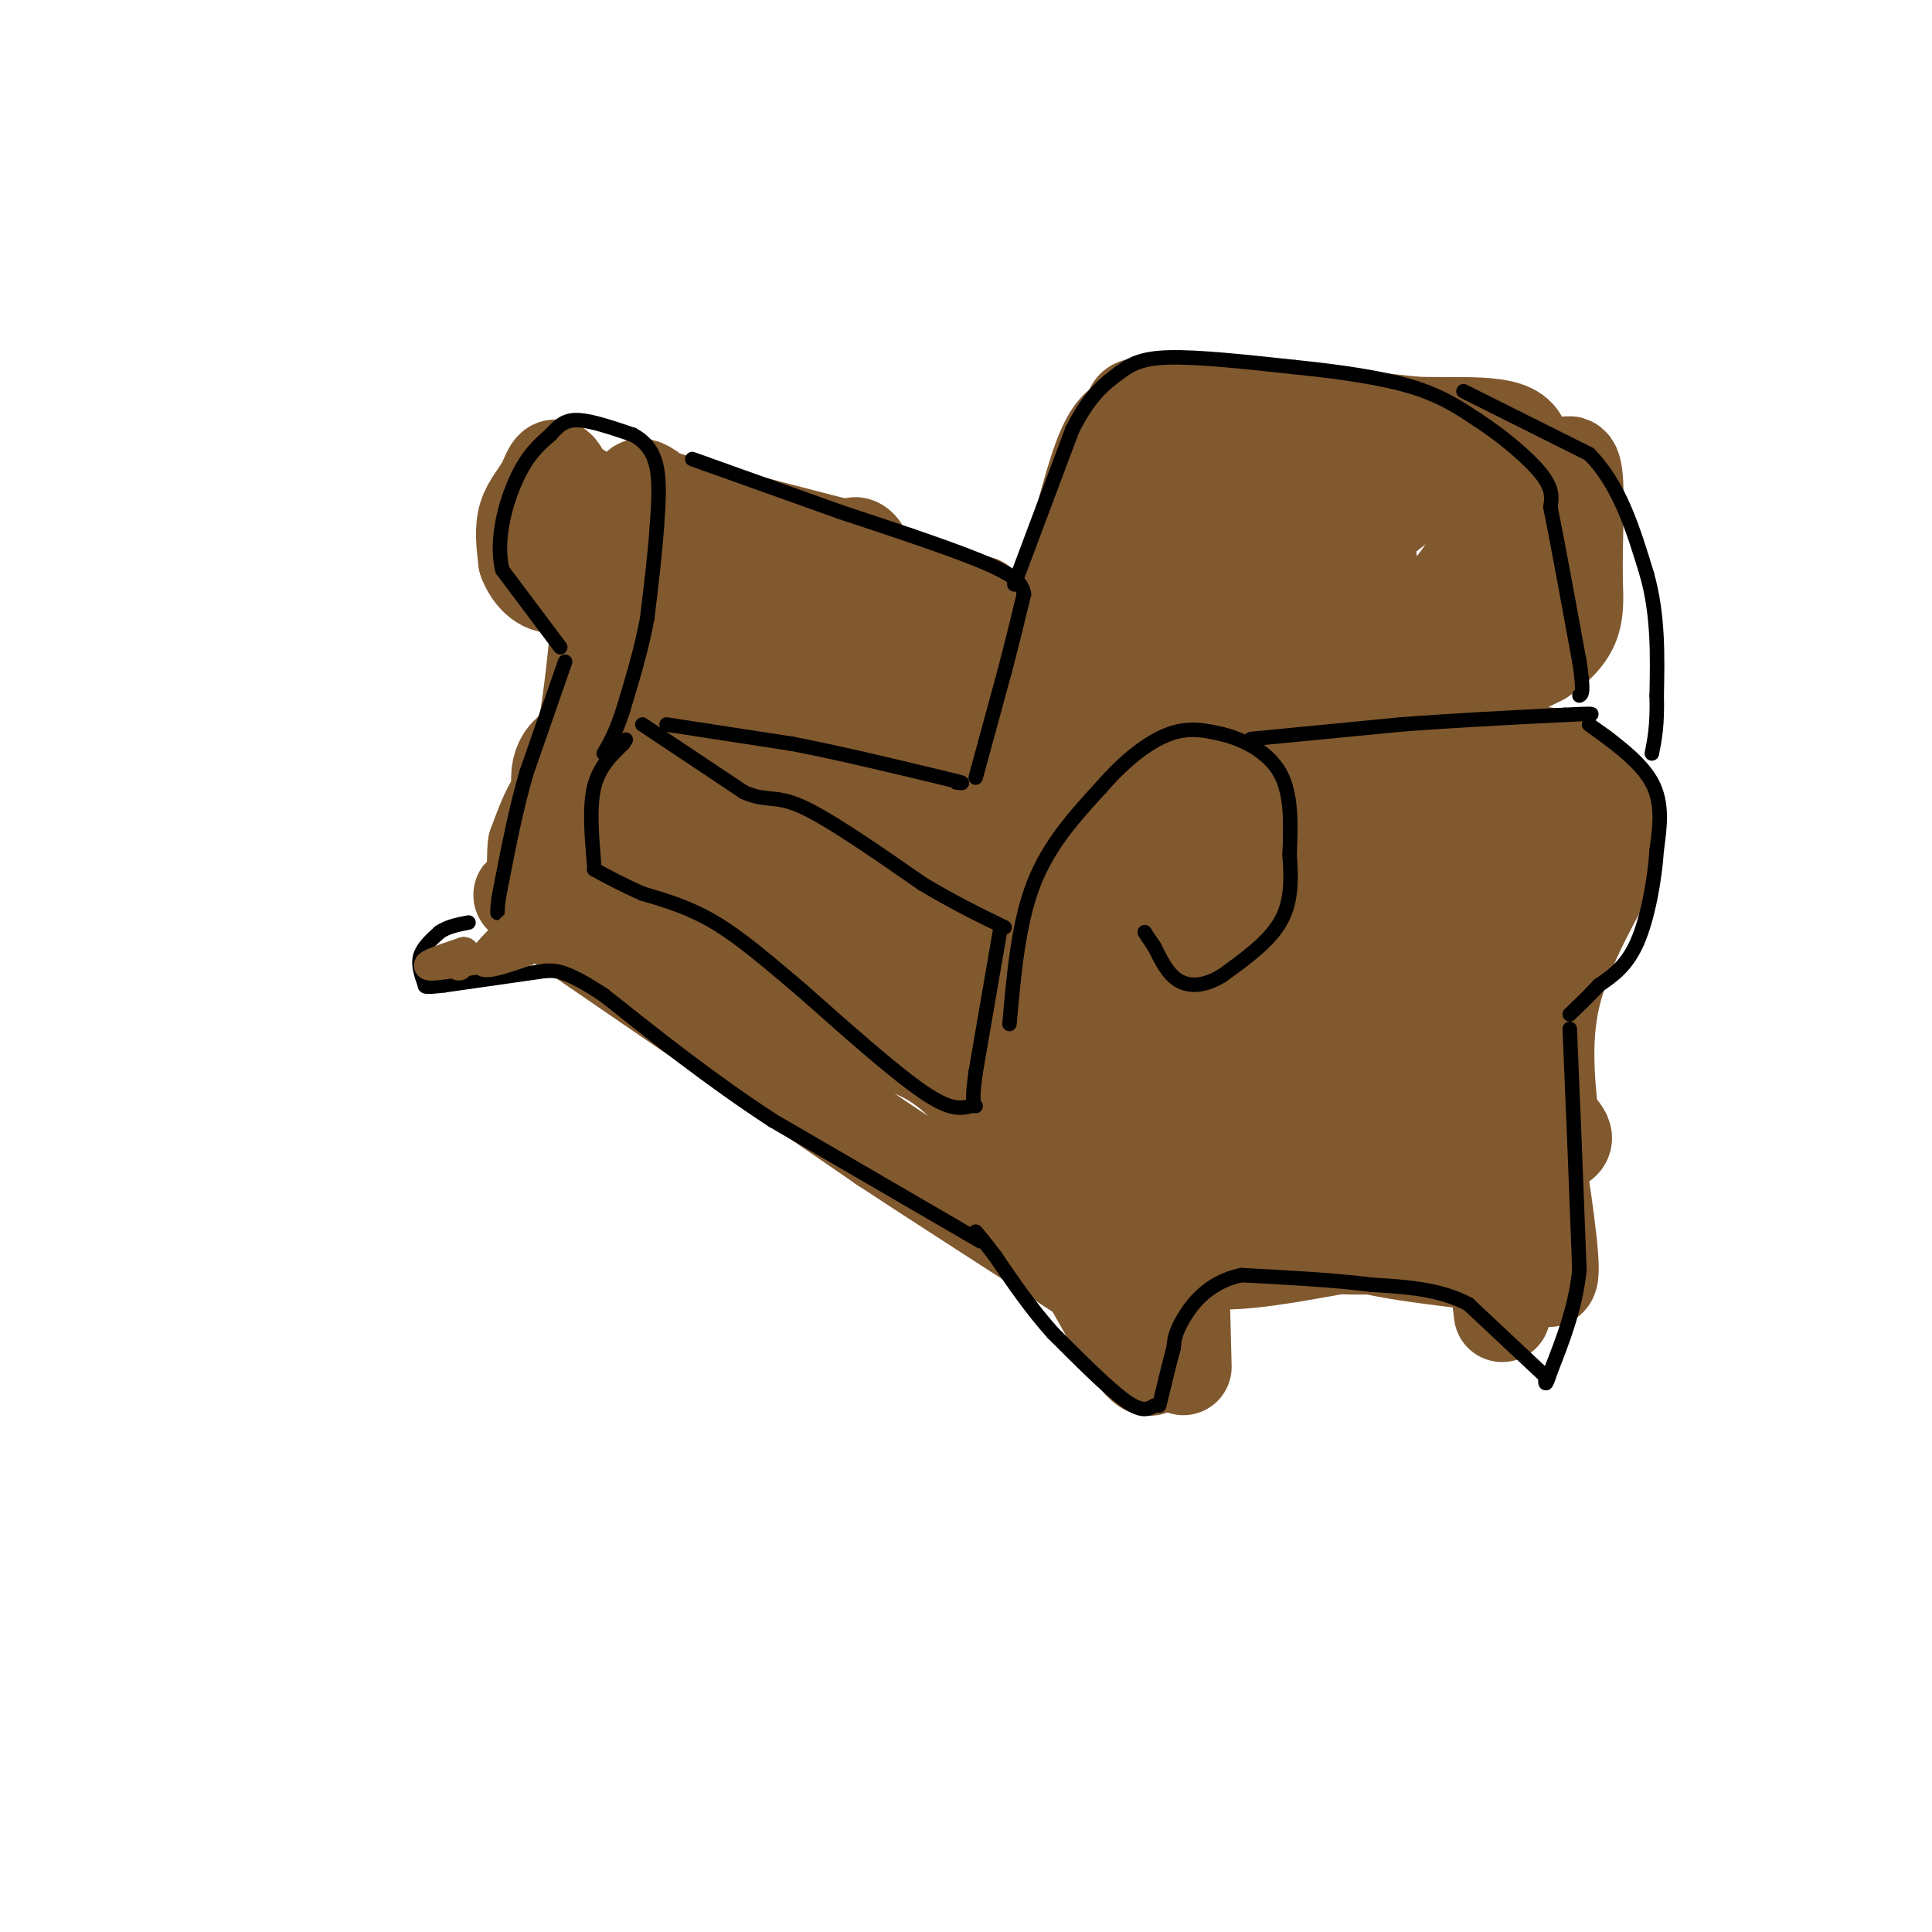 <svg viewBox='0 0 400 400' version='1.1' xmlns='http://www.w3.org/2000/svg' xmlns:xlink='http://www.w3.org/1999/xlink'><g fill='none' stroke='rgb(129,89,47)' stroke-width='20' stroke-linecap='round' stroke-linejoin='round'><path d='M245,283c0.000,0.000 -1.000,-39.000 -1,-39'/><path d='M244,244c0.556,-8.644 2.444,-10.756 6,-14c3.556,-3.244 8.778,-7.622 14,-12'/><path d='M264,218c6.400,-4.667 15.400,-10.333 20,-16c4.600,-5.667 4.800,-11.333 5,-17'/><path d='M289,185c0.413,-4.907 -1.054,-8.676 -3,-12c-1.946,-3.324 -4.370,-6.203 -8,-8c-3.630,-1.797 -8.466,-2.514 -12,-2c-3.534,0.514 -5.767,2.257 -8,4'/><path d='M258,167c-2.571,2.893 -4.998,8.126 -7,13c-2.002,4.874 -3.577,9.389 0,12c3.577,2.611 12.308,3.317 18,2c5.692,-1.317 8.346,-4.659 11,-8'/><path d='M280,186c1.793,-3.472 0.776,-8.152 -1,-11c-1.776,-2.848 -4.310,-3.862 -9,-2c-4.690,1.862 -11.535,6.602 -15,11c-3.465,4.398 -3.548,8.453 -2,11c1.548,2.547 4.728,3.585 8,2c3.272,-1.585 6.636,-5.792 10,-10'/><path d='M271,187c0.386,-1.620 -3.649,-0.671 -6,0c-2.351,0.671 -3.018,1.065 -7,6c-3.982,4.935 -11.281,14.410 -14,19c-2.719,4.590 -0.860,4.295 1,4'/><path d='M245,216c4.036,-3.226 13.625,-13.292 13,-14c-0.625,-0.708 -11.464,7.940 -17,15c-5.536,7.060 -5.768,12.530 -6,18'/><path d='M235,235c-1.644,11.422 -2.756,30.978 -3,37c-0.244,6.022 0.378,-1.489 1,-9'/><path d='M233,263c0.298,-4.762 0.542,-12.167 -3,-20c-3.542,-7.833 -10.869,-16.095 -16,-21c-5.131,-4.905 -8.065,-6.452 -11,-8'/><path d='M203,214c-13.333,-7.833 -41.167,-23.417 -69,-39'/><path d='M134,175c-14.511,-8.733 -16.289,-11.067 -18,-10c-1.711,1.067 -3.356,5.533 -5,10'/><path d='M111,175c-0.560,4.000 0.542,9.000 -1,10c-1.542,1.000 -5.726,-2.000 6,6c11.726,8.000 39.363,27.000 67,46'/><path d='M183,237c22.867,15.067 46.533,29.733 56,37c9.467,7.267 4.733,7.133 0,7'/><path d='M239,281c-0.284,2.381 -0.994,4.834 -7,-5c-6.006,-9.834 -17.309,-31.955 -26,-44c-8.691,-12.045 -14.769,-14.013 -20,-16c-5.231,-1.987 -9.616,-3.994 -14,-6'/><path d='M172,210c-10.500,-7.000 -29.750,-21.500 -49,-36'/><path d='M123,174c-9.143,-9.381 -7.500,-14.833 -6,-17c1.500,-2.167 2.857,-1.048 4,-5c1.143,-3.952 2.071,-12.976 3,-22'/><path d='M124,130c-0.943,-10.115 -4.799,-24.402 -7,-30c-2.201,-5.598 -2.746,-2.507 -4,0c-1.254,2.507 -3.215,4.431 -4,7c-0.785,2.569 -0.392,5.785 0,9'/><path d='M109,116c1.018,2.861 3.564,5.512 6,5c2.436,-0.512 4.763,-4.187 6,-8c1.237,-3.813 1.383,-7.764 0,-10c-1.383,-2.236 -4.295,-2.756 -6,-2c-1.705,0.756 -2.201,2.787 -1,4c1.201,1.213 4.101,1.606 7,2'/><path d='M121,107c1.583,-0.917 2.042,-4.208 1,-4c-1.042,0.208 -3.583,3.917 -3,6c0.583,2.083 4.292,2.542 8,3'/><path d='M127,112c3.244,2.289 7.356,6.511 9,14c1.644,7.489 0.822,18.244 0,29'/><path d='M136,155c0.500,-2.833 1.750,-24.417 3,-46'/><path d='M139,109c-2.378,-9.200 -9.822,-9.200 -5,-7c4.822,2.200 21.911,6.600 39,11'/><path d='M173,113c6.726,1.667 4.042,0.333 4,0c-0.042,-0.333 2.560,0.333 2,6c-0.560,5.667 -4.280,16.333 -8,27'/><path d='M171,146c-4.507,6.752 -11.774,10.132 -17,12c-5.226,1.868 -8.411,2.222 -10,2c-1.589,-0.222 -1.582,-1.021 -2,-3c-0.418,-1.979 -1.262,-5.137 2,-11c3.262,-5.863 10.631,-14.432 18,-23'/><path d='M162,123c-1.356,1.366 -13.747,16.280 -15,15c-1.253,-1.280 8.633,-18.756 7,-22c-1.633,-3.244 -14.786,7.742 -12,13c2.786,5.258 21.510,4.788 29,6c7.490,1.212 3.745,4.106 0,7'/><path d='M171,142c-5.333,4.156 -18.667,11.044 -19,16c-0.333,4.956 12.333,7.978 25,11'/><path d='M177,169c11.222,5.667 26.778,14.333 37,22c10.222,7.667 15.111,14.333 20,21'/><path d='M234,212c1.984,3.651 -3.056,2.278 -16,-6c-12.944,-8.278 -33.793,-23.459 -48,-31c-14.207,-7.541 -21.774,-7.440 -14,-4c7.774,3.440 30.887,10.220 54,17'/><path d='M210,188c11.505,4.300 13.268,6.550 18,8c4.732,1.450 12.433,2.100 15,1c2.567,-1.100 -0.001,-3.950 -2,-6c-1.999,-2.050 -3.428,-3.300 -13,-8c-9.572,-4.700 -27.286,-12.850 -45,-21'/><path d='M183,162c-9.053,-4.851 -9.185,-6.479 -8,-6c1.185,0.479 3.689,3.067 9,4c5.311,0.933 13.430,0.213 18,0c4.570,-0.213 5.591,0.082 8,-6c2.409,-6.082 6.204,-18.541 10,-31'/><path d='M220,123c3.067,-10.689 5.733,-21.911 8,-28c2.267,-6.089 4.133,-7.044 6,-8'/><path d='M234,87c0.845,-1.869 -0.042,-2.542 2,-3c2.042,-0.458 7.012,-0.702 17,0c9.988,0.702 24.994,2.351 40,4'/><path d='M293,88c11.644,0.311 20.756,-0.911 22,4c1.244,4.911 -5.378,15.956 -12,27'/><path d='M303,119c-8.345,11.226 -23.208,25.792 -31,33c-7.792,7.208 -8.512,7.060 -13,8c-4.488,0.940 -12.744,2.970 -21,5'/><path d='M238,165c-5.985,0.797 -10.449,0.291 -14,1c-3.551,0.709 -6.189,2.633 -4,5c2.189,2.367 9.205,5.176 14,7c4.795,1.824 7.370,2.664 5,-3c-2.370,-5.664 -9.685,-17.832 -17,-30'/><path d='M222,145c-3.596,-5.285 -4.088,-3.499 0,-6c4.088,-2.501 12.754,-9.289 16,-18c3.246,-8.711 1.070,-19.346 9,-23c7.930,-3.654 25.965,-0.327 44,3'/><path d='M291,101c11.270,-2.636 17.445,-10.726 3,0c-14.445,10.726 -49.511,40.267 -62,49c-12.489,8.733 -2.401,-3.341 3,-10c5.401,-6.659 6.115,-7.903 10,-10c3.885,-2.097 10.943,-5.049 18,-8'/><path d='M263,122c3.841,-1.833 4.444,-2.416 5,0c0.556,2.416 1.064,7.830 1,12c-0.064,4.170 -0.700,7.097 -5,14c-4.300,6.903 -12.266,17.781 -11,10c1.266,-7.781 11.762,-34.220 13,-45c1.238,-10.780 -6.782,-5.902 -15,-2c-8.218,3.902 -16.634,6.829 -19,8c-2.366,1.171 1.317,0.585 5,0'/><path d='M237,119c11.842,-1.637 38.947,-5.729 45,-4c6.053,1.729 -8.944,9.278 -15,13c-6.056,3.722 -3.169,3.618 -1,3c2.169,-0.618 3.620,-1.748 4,1c0.380,2.748 -0.310,9.374 -1,16'/><path d='M269,148c-1.889,5.200 -6.111,10.200 0,12c6.111,1.800 22.556,0.400 39,-1'/><path d='M308,159c8.429,0.512 10.000,2.292 11,6c1.000,3.708 1.429,9.345 0,13c-1.429,3.655 -4.714,5.327 -8,7'/><path d='M311,185c-4.468,1.179 -11.638,0.627 -17,0c-5.362,-0.627 -8.915,-1.328 -7,-4c1.915,-2.672 9.297,-7.314 16,-10c6.703,-2.686 12.728,-3.415 15,-2c2.272,1.415 0.792,4.976 -2,8c-2.792,3.024 -6.896,5.512 -11,8'/><path d='M305,185c-2.445,3.030 -3.057,6.606 -9,11c-5.943,4.394 -17.215,9.606 -20,12c-2.785,2.394 2.919,1.970 10,-2c7.081,-3.970 15.541,-11.485 24,-19'/><path d='M310,187c7.071,-6.286 12.750,-12.500 13,-12c0.250,0.500 -4.929,7.714 -13,13c-8.071,5.286 -19.036,8.643 -30,12'/><path d='M280,200c-8.333,3.000 -14.167,4.500 -20,6'/><path d='M177,157c14.200,-5.378 28.400,-10.756 35,-15c6.600,-4.244 5.600,-7.356 0,-11c-5.600,-3.644 -15.800,-7.822 -26,-12'/><path d='M186,119c-5.992,-1.413 -7.971,1.054 -10,2c-2.029,0.946 -4.107,0.370 -1,4c3.107,3.630 11.399,11.464 17,15c5.601,3.536 8.512,2.772 11,0c2.488,-2.772 4.555,-7.554 -1,-9c-5.555,-1.446 -18.730,0.444 -20,0c-1.270,-0.444 9.365,-3.222 20,-6'/><path d='M202,125c2.667,-0.167 -0.667,2.417 -4,5'/><path d='M252,249c1.167,-6.250 2.333,-12.500 11,-19c8.667,-6.500 24.833,-13.250 41,-20'/><path d='M304,210c9.250,-6.333 11.875,-12.167 7,-8c-4.875,4.167 -17.250,18.333 -25,25c-7.750,6.667 -10.875,5.833 -14,5'/><path d='M272,232c-3.778,5.222 -6.222,15.778 -4,21c2.222,5.222 9.111,5.111 16,5'/><path d='M284,258c6.000,1.333 13.000,2.167 20,3'/><path d='M311,272c-2.167,-18.083 -4.333,-36.167 -4,-48c0.333,-11.833 3.167,-17.417 6,-23'/><path d='M313,201c-6.533,6.244 -25.867,33.356 -31,45c-5.133,11.644 3.933,7.822 13,4'/><path d='M295,250c-4.381,0.750 -21.833,0.625 -33,3c-11.167,2.375 -16.048,7.250 -10,8c6.048,0.750 23.024,-2.625 40,-6'/><path d='M292,255c10.369,-3.810 16.292,-10.333 19,-19c2.708,-8.667 2.202,-19.476 3,-26c0.798,-6.524 2.899,-8.762 5,-11'/><path d='M319,199c2.464,-7.238 6.125,-19.833 5,-16c-1.125,3.833 -7.036,24.095 -9,35c-1.964,10.905 0.018,12.452 2,14'/><path d='M317,232c1.467,9.422 4.133,25.978 4,31c-0.133,5.022 -3.067,-1.489 -6,-8'/><path d='M315,255c-6.071,-5.083 -18.250,-13.792 -17,-17c1.250,-3.208 15.929,-0.917 22,-1c6.071,-0.083 3.536,-2.542 1,-5'/><path d='M321,232c-0.378,-4.867 -1.822,-14.533 0,-24c1.822,-9.467 6.911,-18.733 12,-28'/><path d='M333,180c1.689,-8.889 -0.089,-17.111 -6,-21c-5.911,-3.889 -15.956,-3.444 -26,-3'/><path d='M301,156c-12.622,0.600 -31.178,3.600 -36,4c-4.822,0.400 4.089,-1.800 13,-4'/><path d='M278,156c9.000,-4.000 25.000,-12.000 41,-20'/><path d='M319,136c7.893,-5.483 7.126,-9.191 7,-16c-0.126,-6.809 0.389,-16.718 0,-21c-0.389,-4.282 -1.683,-2.938 -3,-1c-1.317,1.938 -2.659,4.469 -4,7'/><path d='M319,105c-3.000,5.333 -8.500,15.167 -14,25'/></g>
<g fill='none' stroke='rgb(0,0,0)' stroke-width='3' stroke-linecap='round' stroke-linejoin='round'><path d='M116,134c0.000,0.000 -12.000,-16.000 -12,-16'/><path d='M104,118c-1.511,-6.311 0.711,-14.089 3,-19c2.289,-4.911 4.644,-6.956 7,-9'/><path d='M114,90c1.933,-2.200 3.267,-3.200 6,-3c2.733,0.200 6.867,1.600 11,3'/><path d='M131,90c2.822,1.489 4.378,3.711 5,7c0.622,3.289 0.311,7.644 0,12'/><path d='M136,109c-0.333,5.167 -1.167,12.083 -2,19'/><path d='M134,128c-1.167,6.333 -3.083,12.667 -5,19'/><path d='M129,147c-1.500,4.667 -2.750,6.833 -4,9'/><path d='M133,150c0.000,0.000 21.000,14.000 21,14'/><path d='M154,164c4.822,2.133 6.378,0.467 12,3c5.622,2.533 15.311,9.267 25,16'/><path d='M191,183c7.000,4.167 12.000,6.583 17,9'/><path d='M207,193c0.000,0.000 -5.000,29.000 -5,29'/><path d='M202,222c-0.833,6.000 -0.417,6.500 0,7'/><path d='M201,229c-2.083,0.500 -4.167,1.000 -10,-3c-5.833,-4.000 -15.417,-12.500 -25,-21'/><path d='M166,205c-7.222,-6.111 -12.778,-10.889 -18,-14c-5.222,-3.111 -10.111,-4.556 -15,-6'/><path d='M133,185c-4.167,-1.833 -7.083,-3.417 -10,-5'/><path d='M123,179c-0.500,-5.917 -1.000,-11.833 0,-16c1.000,-4.167 3.500,-6.583 6,-9'/><path d='M129,154c1.000,-1.500 0.500,-0.750 0,0'/><path d='M138,150c0.000,0.000 26.000,4.000 26,4'/><path d='M164,154c9.500,1.833 20.250,4.417 31,7'/><path d='M195,161c5.667,1.333 4.333,1.167 3,1'/><path d='M202,161c0.000,0.000 6.000,-22.000 6,-22'/><path d='M208,139c1.667,-6.333 2.833,-11.167 4,-16'/><path d='M212,123c-0.333,-1.583 -0.667,-3.167 -7,-6c-6.333,-2.833 -18.667,-6.917 -31,-11'/><path d='M174,106c-9.833,-3.500 -18.917,-6.750 -28,-10'/><path d='M146,96c-4.667,-1.667 -2.333,-0.833 0,0'/><path d='M117,137c0.000,0.000 -8.000,23.000 -8,23'/><path d='M109,160c-2.167,7.500 -3.583,14.750 -5,22'/><path d='M104,182c-1.000,4.833 -1.000,5.917 -1,7'/><path d='M209,212c0.917,-10.417 1.833,-20.833 5,-29c3.167,-8.167 8.583,-14.083 14,-20'/><path d='M228,163c4.800,-5.556 9.800,-9.444 14,-11c4.200,-1.556 7.600,-0.778 11,0'/><path d='M253,152c4.289,1.022 9.511,3.578 12,8c2.489,4.422 2.244,10.711 2,17'/><path d='M267,177c0.400,5.267 0.400,9.933 -2,14c-2.400,4.067 -7.200,7.533 -12,11'/><path d='M253,202c-3.644,2.244 -6.756,2.356 -9,1c-2.244,-1.356 -3.622,-4.178 -5,-7'/><path d='M239,196c-1.167,-1.667 -1.583,-2.333 -2,-3'/><path d='M259,153c0.000,0.000 31.000,-3.000 31,-3'/><path d='M290,150c10.833,-0.833 22.417,-1.417 34,-2'/><path d='M324,148c6.500,-0.333 5.750,-0.167 5,0'/><path d='M329,150c5.333,3.833 10.667,7.667 13,12c2.333,4.333 1.667,9.167 1,14'/><path d='M343,176c-0.378,6.000 -1.822,14.000 -4,19c-2.178,5.000 -5.089,7.000 -8,9'/><path d='M331,204c-2.333,2.500 -4.167,4.250 -6,6'/><path d='M325,213c0.000,0.000 1.000,24.000 1,24'/><path d='M326,237c0.333,8.333 0.667,17.167 1,26'/><path d='M327,263c-0.833,7.833 -3.417,14.417 -6,21'/><path d='M321,284c-1.167,3.667 -1.083,2.333 -1,1'/><path d='M320,285c0.000,0.000 -16.000,-15.000 -16,-15'/><path d='M304,270c-6.000,-3.167 -13.000,-3.583 -20,-4'/><path d='M284,266c-7.833,-1.000 -17.417,-1.500 -27,-2'/><path d='M257,264c-6.778,1.422 -10.222,5.978 -12,9c-1.778,3.022 -1.889,4.511 -2,6'/><path d='M243,279c-0.833,3.000 -1.917,7.500 -3,12'/><path d='M239,291c-1.250,0.750 -2.500,1.500 -6,-1c-3.500,-2.500 -9.250,-8.250 -15,-14'/><path d='M218,276c-4.500,-5.000 -8.250,-10.500 -12,-16'/><path d='M206,260c-2.667,-3.500 -3.333,-4.250 -4,-5'/><path d='M203,257c0.000,0.000 -43.000,-25.000 -43,-25'/><path d='M160,232c-13.000,-8.500 -24.000,-17.250 -35,-26'/><path d='M125,206c-7.833,-5.167 -9.917,-5.083 -12,-5'/><path d='M113,201c0.000,0.000 -21.000,3.000 -21,3'/><path d='M92,204c-4.167,0.500 -4.083,0.250 -4,0'/><path d='M88,204c-0.750,-2.083 -1.500,-4.167 -1,-6c0.500,-1.833 2.250,-3.417 4,-5'/><path d='M91,193c1.667,-1.167 3.833,-1.583 6,-2'/><path d='M210,121c0.000,0.000 12.000,-32.000 12,-32'/><path d='M222,89c3.667,-7.333 6.833,-9.667 10,-12'/><path d='M232,77c2.000,-1.417 4.000,-2.833 10,-3c6.000,-0.167 16.000,0.917 26,2'/><path d='M268,76c8.756,0.889 17.644,2.111 24,4c6.356,1.889 10.178,4.444 14,7'/><path d='M306,87c4.978,3.222 10.422,7.778 13,11c2.578,3.222 2.289,5.111 2,7'/><path d='M321,105c1.333,6.500 3.667,19.250 6,32'/><path d='M327,137c1.000,6.500 0.500,6.750 0,7'/><path d='M303,81c0.000,0.000 26.000,13.000 26,13'/><path d='M329,94c6.333,6.333 9.167,15.667 12,25'/><path d='M341,119c2.333,8.333 2.167,16.667 2,25'/><path d='M343,144c0.167,6.167 -0.417,9.083 -1,12'/></g>
<g fill='none' stroke='rgb(129,89,47)' stroke-width='6' stroke-linecap='round' stroke-linejoin='round'><path d='M107,191c-3.667,3.500 -7.333,7.000 -7,8c0.333,1.000 4.667,-0.500 9,-2'/><path d='M109,197c-3.089,0.489 -15.311,2.711 -19,3c-3.689,0.289 1.156,-1.356 6,-3'/><path d='M96,197c0.833,0.000 -0.083,1.500 -1,3'/></g>
</svg>